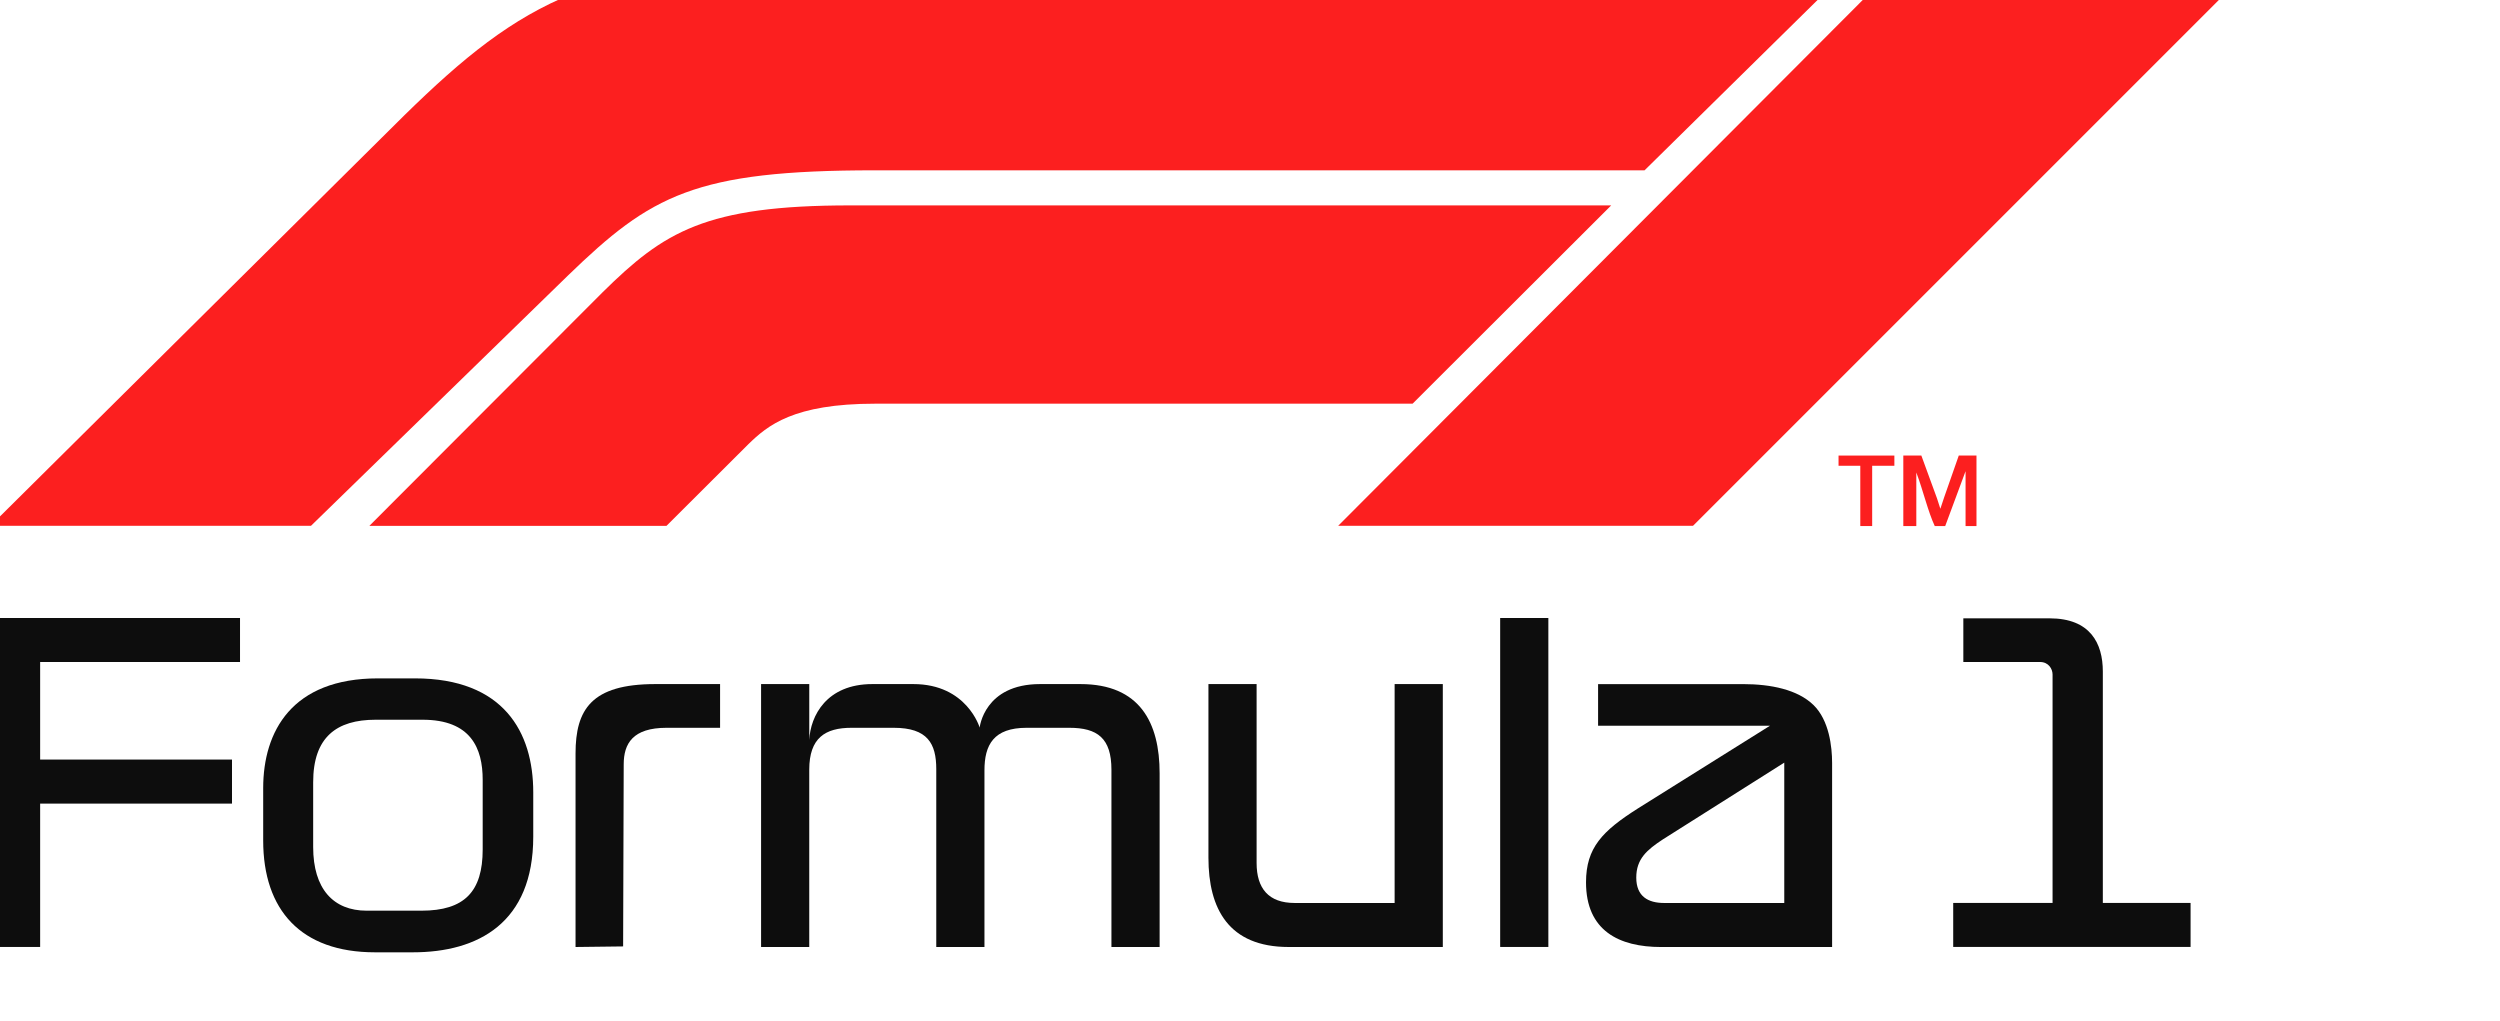 <?xml version="1.0" encoding="UTF-8"?> <svg xmlns="http://www.w3.org/2000/svg" width="120" height="49" viewBox="0 0 120 49" fill="none"><g id="svg14469" clip-path="url(#clip0_1034_3848)"><g id="layer1"><g id="g3193"><path id="path3195" d="M-0.457 25.24L19.412 5.531C25.062 -0.001 28.594 -2 39.602 -2H89.274L78.939 8.175H42.005C33.341 8.175 31.25 9.365 27.264 13.223L14.926 25.24H-0.457Z" fill="#FC1F1F"></path><path id="path3197" d="M17.73 25.241L28.929 14.025C31.869 11.128 33.843 9.859 40.818 9.859H77.338L67.804 19.377H42.006C38.082 19.377 36.846 20.422 35.917 21.326L31.991 25.241H17.73Z" fill="#FC1F1F"></path><path id="path3199" d="M64.231 25.24L91.406 -2H108.503L81.263 25.24H64.231Z" fill="#FC1F1F"></path><g id="g3201"><path id="path3203" d="M89.294 25.25V22.357H88.25V21.867H90.93V22.357H89.864V25.25H89.294Z" fill="#FC1F1F"></path><path id="path3205" d="M91.359 25.25V21.867H92.225L92.976 23.921C93.05 24.144 93.103 24.311 93.137 24.421C93.175 24.298 93.235 24.117 93.317 23.879L94.021 21.867H94.871V25.25H94.347V22.617L93.37 25.25H92.868C92.542 24.553 92.309 23.537 91.983 22.68V25.25H91.359Z" fill="#FC1F1F"></path></g></g><path id="path3207" d="M-0.5 45.454V29.664H11.521V31.776H1.927V36.459H11.136V38.573H1.927V45.454H-0.5Z" fill="#0D0D0D"></path><path id="path3209" d="M18.144 32.562C14.011 32.562 12.633 35.105 12.633 37.831V40.343C12.633 43.678 14.441 45.711 17.997 45.711H19.821C22.948 45.711 25.596 44.298 25.596 40.162V38.03C25.596 35.146 24.177 32.562 19.914 32.562H18.144ZM18.029 34.547H20.285C22.6 34.547 23.169 35.912 23.169 37.431V40.772C23.169 42.798 22.296 43.713 20.228 43.713H17.601C16.001 43.713 15.032 42.668 15.032 40.658V37.546C15.032 35.381 16.155 34.547 18.03 34.547H18.029Z" fill="#0D0D0D"></path><path id="path3211" d="M27.626 45.456V36.169C27.626 34.061 28.383 32.836 31.452 32.836H34.564V34.934H31.994C30.372 34.934 29.938 35.694 29.938 36.689L29.91 45.428L27.625 45.456H27.626Z" fill="#0D0D0D"></path><path id="path3213" d="M36.532 45.456V32.836H38.845V35.52C38.901 34.366 39.669 32.836 41.872 32.836H43.842C46.413 32.836 47.024 34.924 47.024 34.924C47.024 34.924 47.235 32.836 49.923 32.836H51.864C54.721 32.836 55.662 34.697 55.662 37.118V45.456H53.349V36.947C53.349 35.431 52.676 34.934 51.328 34.934H49.278C47.694 34.934 47.254 35.754 47.254 36.976V45.456H44.941V36.919C44.941 35.691 44.525 34.934 42.899 34.934H40.872C39.607 34.934 38.844 35.421 38.844 36.947V45.456H36.531H36.532Z" fill="#0D0D0D"></path><path id="path3215" d="M58.005 32.836V41.173C58.005 43.614 58.969 45.456 61.859 45.456H69.255V32.836H66.942V43.343H62.145C60.891 43.343 60.317 42.645 60.317 41.423V32.836H58.004H58.005Z" fill="#0D0D0D"></path><path id="path3217" d="M72.008 29.664H74.321V45.454H72.008V29.664Z" fill="#0D0D0D"></path><path id="path3219" d="M76.708 32.836V34.835H84.959L78.621 38.804C76.91 39.89 76.129 40.693 76.129 42.352C76.129 44.674 77.712 45.457 79.735 45.457H87.941V36.619C87.941 35.85 87.801 34.57 87.044 33.838C86.288 33.105 85.017 32.837 83.66 32.837H76.708V32.836ZM85.645 36.605V43.343H79.877C79.109 43.343 78.541 43.027 78.541 42.126C78.541 41.225 79.053 40.794 79.82 40.289L85.645 36.606V36.605Z" fill="#0D0D0D"></path><path id="path3223" d="M93.754 45.453V43.34H98.523V32.375C98.523 32.107 98.329 31.776 97.923 31.776H94.24V29.68H98.38C100.335 29.68 100.936 30.88 100.936 32.233V43.34H105.148V45.453H93.755H93.754Z" fill="#0D0D0D"></path></g></g><defs><clipPath id="clip0_1034_3848"><rect width="120" height="52.526" fill="white" transform="translate(-0.5 -2)"></rect></clipPath></defs></svg> 